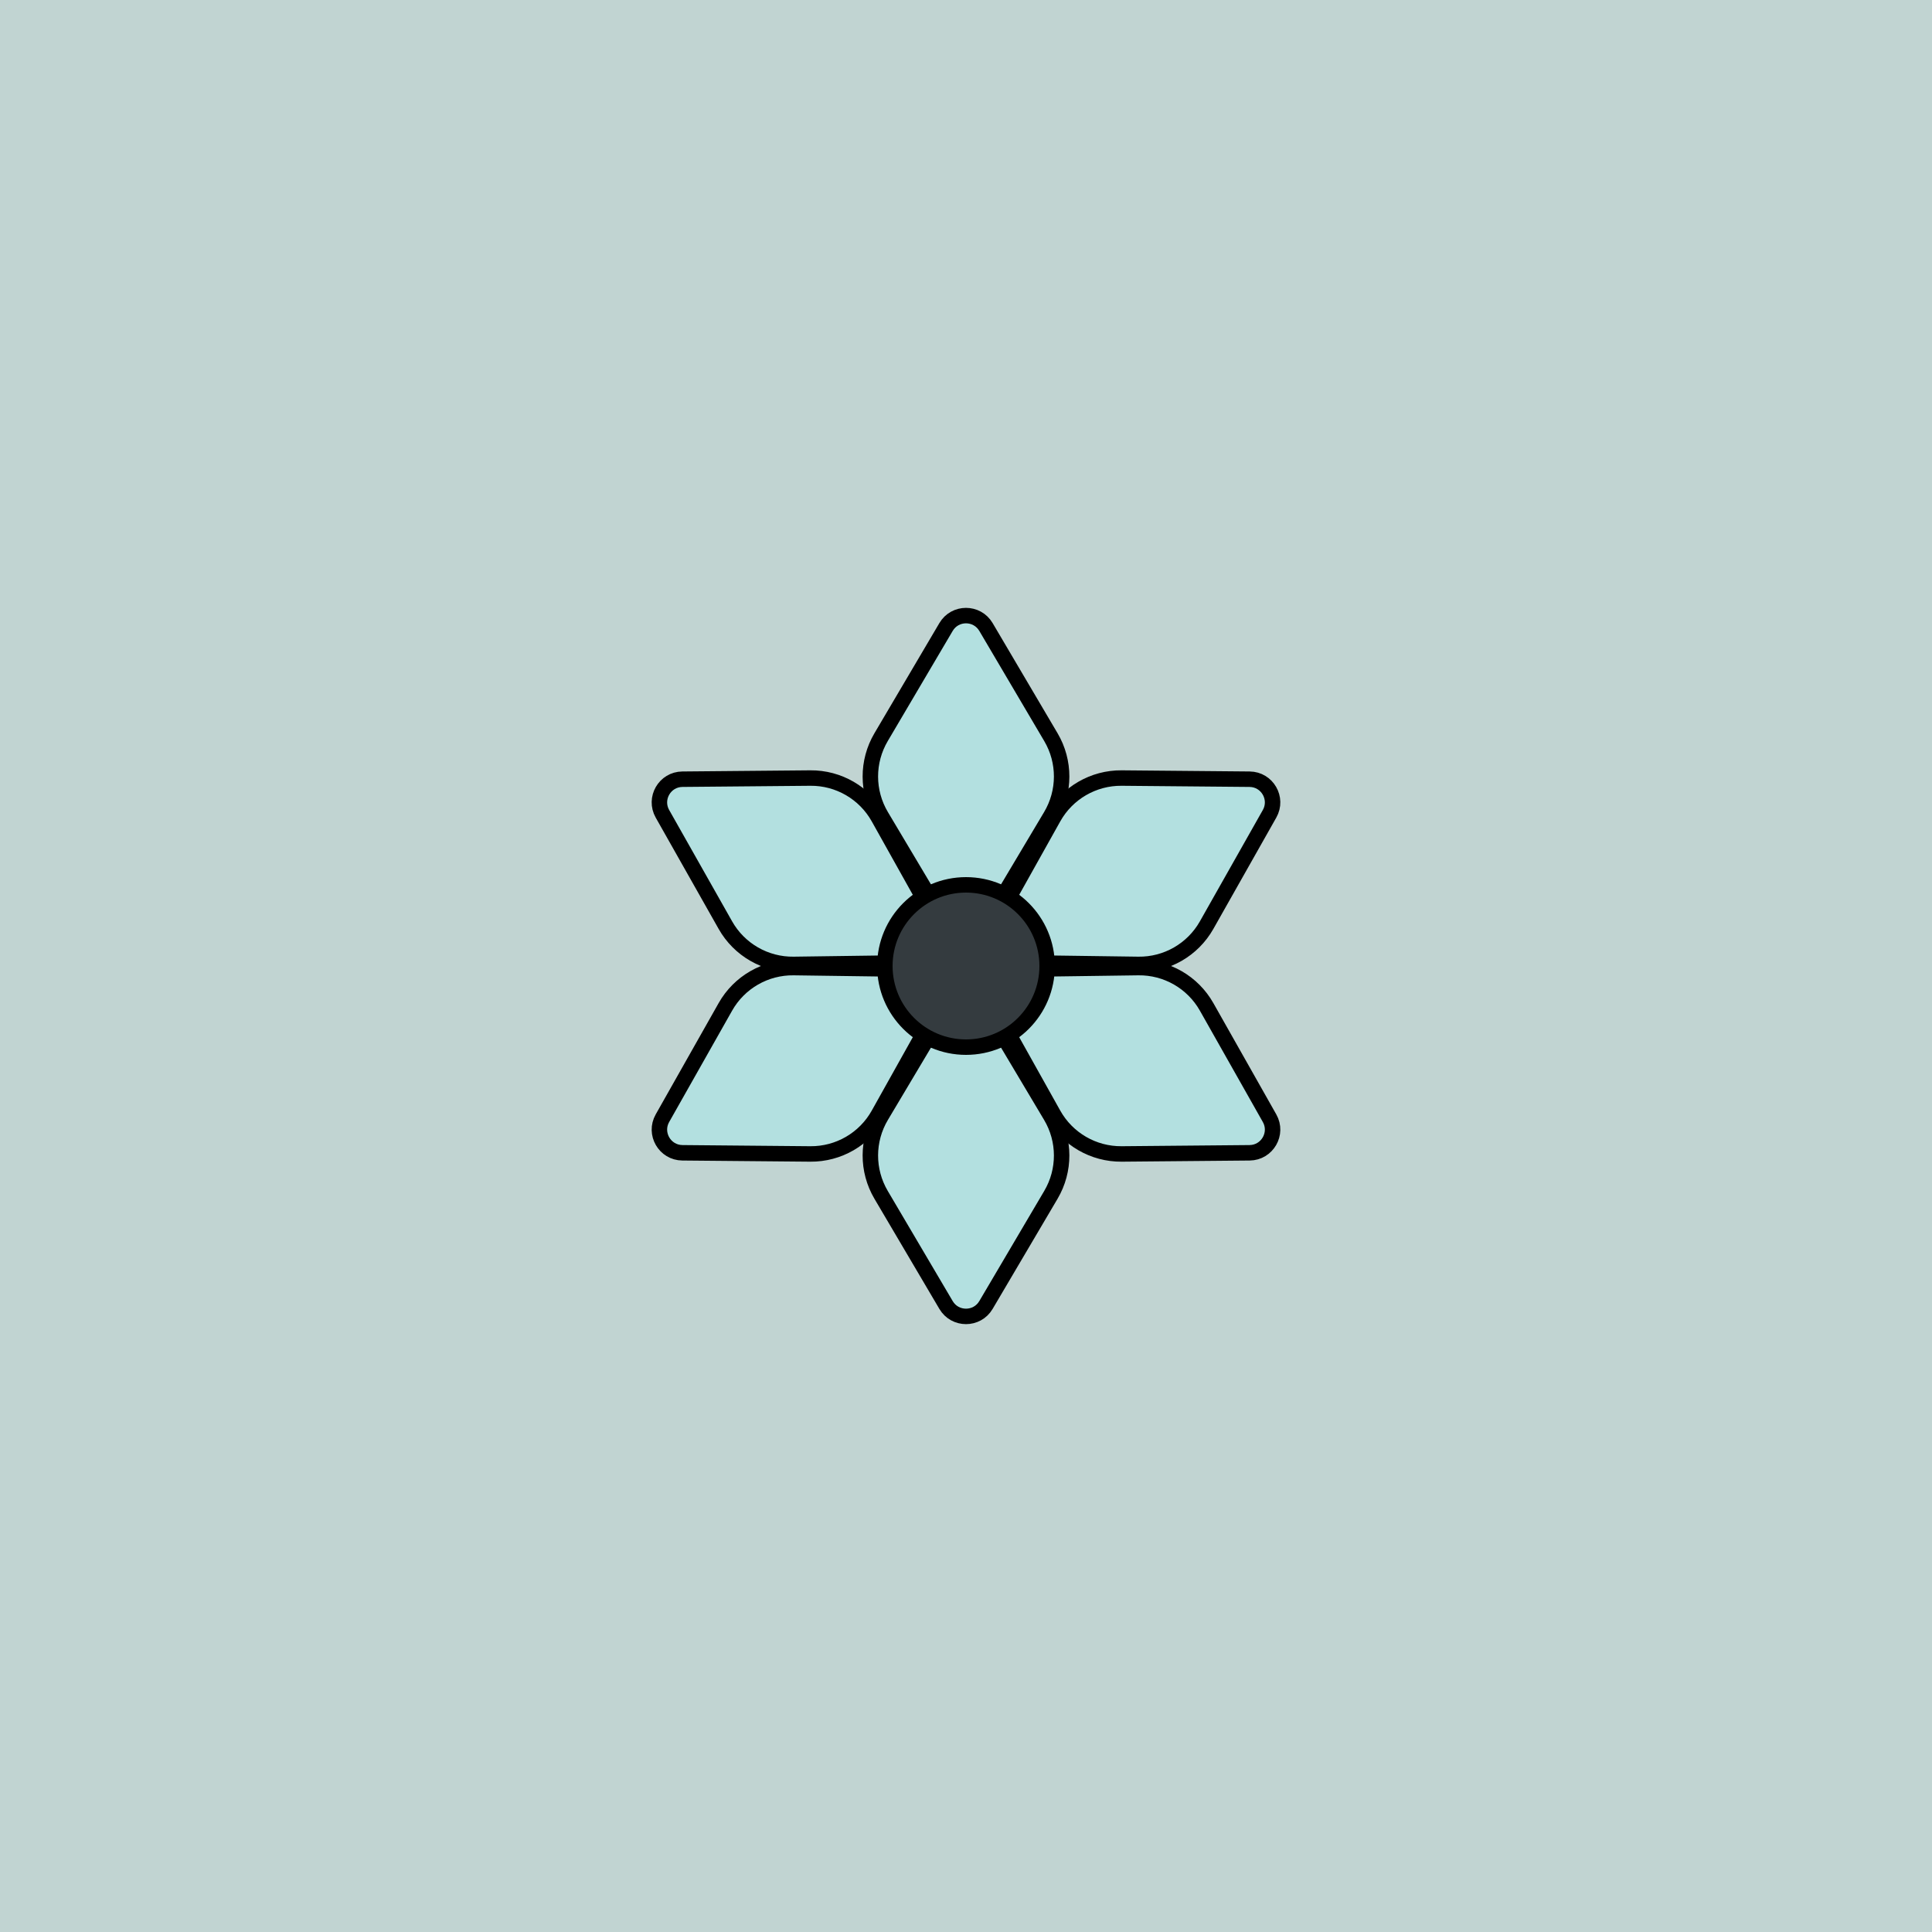 <svg viewBox="0 0 500 500" fill="none" xmlns="http://www.w3.org/2000/svg" xmlns:xlink="http://www.w3.org/1999/xlink"><rect width="500" height="500" fill="#B3E0E0" /><rect id="rect" style="mix-blend-mode:overlay" opacity=".2" width="100%" height="100%" fill="#FCA59B"/><defs><filter xmlns="http://www.w3.org/2000/svg" id="Gl" x="-50%" y="-50%" width="200%" height="200%"><feDropShadow dx="8" dy="8" flood-color="#000000" flood-opacity="1" stdDeviation="0"/></filter></defs><g filter="url(#Gl)" stroke="#000000" stroke-width="4"><defs><path id="ps-7"  d="M271.934 211.182L250 248L228.066 211.182C224.326 204.904 224.308 197.085 228.019 190.79L244.831 162.269C247.152 158.331 252.848 158.331 255.169 162.269L271.981 190.79C275.692 197.085 275.674 204.904 271.934 211.182Z"/><mask id="fpc"><rect height="100%" width="100%" fill="white" /><use transform = "rotate(60.0 250 250)" xlink:href="#ps-7" fill="black"/></mask></defs><use transform="rotate(0.0 250 250)" xlink:href="#ps-7" mask="url(#fpc)" fill="#B3E0E0"/><use transform="rotate(60.0 250 250)" xlink:href="#ps-7" mask="url(#fpc)" fill="#B3E0E0"/><use transform="rotate(120.0 250 250)" xlink:href="#ps-7" mask="url(#fpc)" fill="#B3E0E0"/><use transform="rotate(180.0 250 250)" xlink:href="#ps-7" mask="url(#fpc)" fill="#B3E0E0"/><use transform="rotate(240.0 250 250)" xlink:href="#ps-7" mask="url(#fpc)" fill="#B3E0E0"/><use transform="rotate(300.0 250 250)" xlink:href="#ps-7" mask="url(#fpc)" fill="#B3E0E0"/><circle cx="250" cy="250" r="21" fill="#343B3F"/></g></svg>